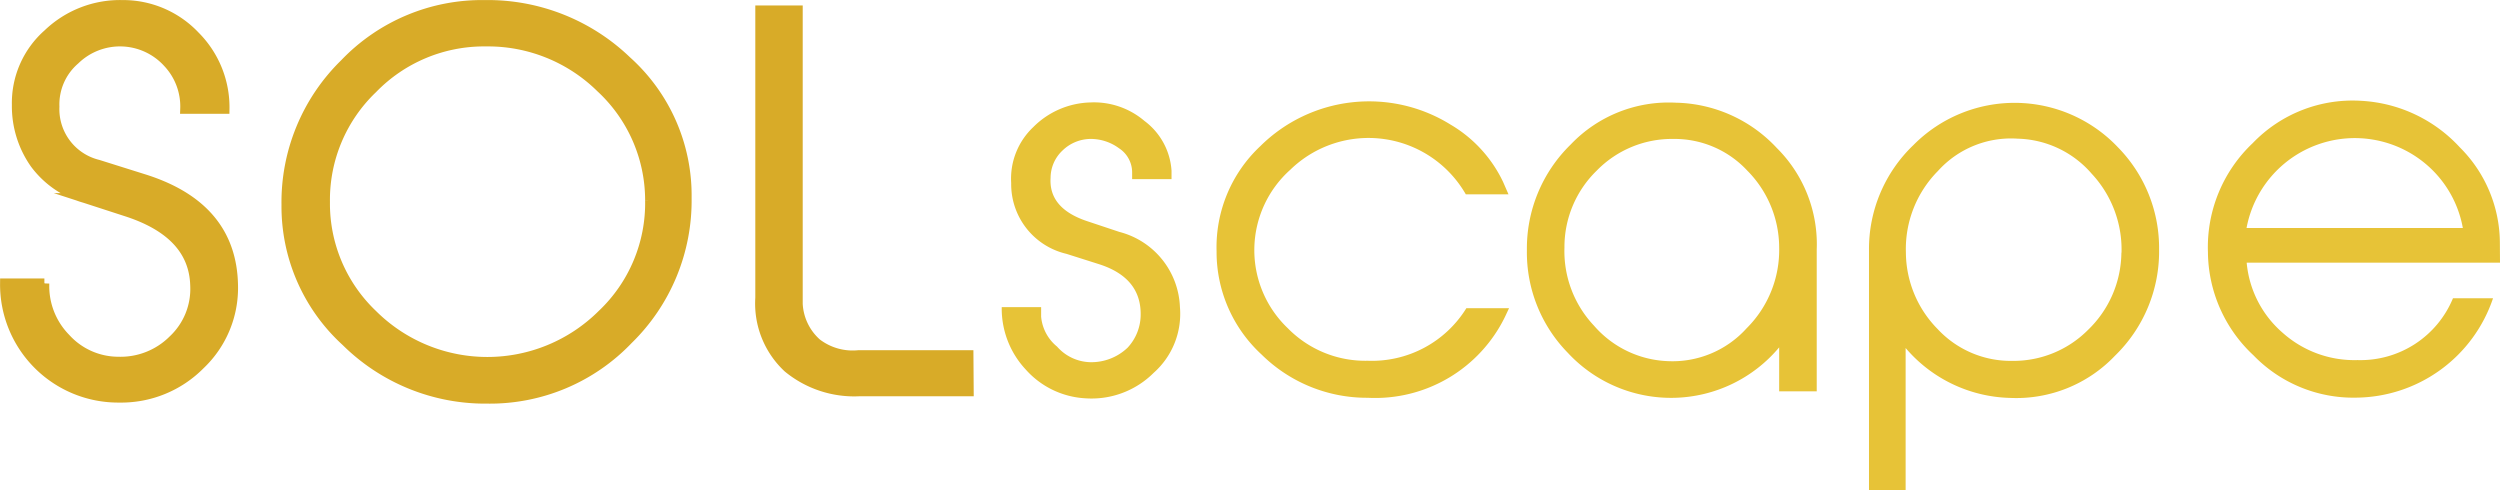 <svg xmlns="http://www.w3.org/2000/svg" viewBox="0 0 190.37 37.33"><defs><style>.cls-1{fill:#d8ab28;stroke:#d8ab28;stroke-miterlimit:10;stroke-width:0.75px;}.cls-2{fill:#e7c337;}</style></defs><title>Asset 2</title><g id="Layer_2" data-name="Layer 2"><g id="Layer_1-2" data-name="Layer 1"><path class="cls-1" d="M17.75,21.77a8.05,8.05,0,0,1-2.51,6,8.45,8.45,0,0,1-6.16,2.51,8.62,8.62,0,0,1-8.7-8.7h3A5.66,5.66,0,0,0,5,25.76a5.42,5.42,0,0,0,4,1.78,5.66,5.66,0,0,0,4.19-1.66,5.32,5.32,0,0,0,1.67-4.15q-.11-4-5.32-5.65l-3.08-1a7.12,7.12,0,0,1-3.8-2.62A7.59,7.59,0,0,1,1.28,8,7,7,0,0,1,3.66,2.58,7.93,7.93,0,0,1,9.34.38a7.53,7.53,0,0,1,5.5,2.35,7.68,7.68,0,0,1,2.26,5.56h-3a4.87,4.87,0,0,0-1.33-3.53,4.92,4.92,0,0,0-7.06-.21A4.48,4.48,0,0,0,4.15,8.12a4.35,4.35,0,0,0,3.32,4.42l3.5,1.1Q17.67,15.75,17.75,21.77Z"/><path class="cls-1" d="M52.29,15.07a14.78,14.78,0,0,1-4.46,10.79,14.55,14.55,0,0,1-10.72,4.5A15.05,15.05,0,0,1,26.35,26,13.91,13.91,0,0,1,21.81,15.6,14.74,14.74,0,0,1,26.24,4.86,14.47,14.47,0,0,1,36.92.38,15.27,15.27,0,0,1,47.73,4.65,13.75,13.75,0,0,1,52.29,15.07Zm-2.79.19a11.68,11.68,0,0,0-3.75-8.58A12.24,12.24,0,0,0,37,3.16a11.82,11.82,0,0,0-8.63,3.59,11.71,11.71,0,0,0-3.62,8.62,11.66,11.66,0,0,0,3.62,8.58,12.39,12.39,0,0,0,17.48,0A11.67,11.67,0,0,0,49.5,15.26Z"/><path class="cls-1" d="M73.77,29.8H65.44A7.94,7.94,0,0,1,60,28a6.68,6.68,0,0,1-2.11-5.31V.79h2.86V23.14a4.29,4.29,0,0,0,1.44,3,4.5,4.5,0,0,0,3.21.9h8.35Z"/><path class="cls-2" d="M89.85,23.39a6,6,0,0,1-2,5,6.69,6.69,0,0,1-5.2,1.94,6.55,6.55,0,0,1-4.54-2.19,6.79,6.79,0,0,1-1.83-4.75h3v.72a3.31,3.31,0,0,0,1.21,2.28A3.48,3.48,0,0,0,83,27.58a4,4,0,0,0,2.86-1.1,3.7,3.7,0,0,0,1-2.57q0-2.76-3.13-3.78l-2.52-.8A5.45,5.45,0,0,1,77,13.94a5.4,5.4,0,0,1,1.68-4.26A6.37,6.37,0,0,1,83.05,7.8a5.93,5.93,0,0,1,4.1,1.41A5.14,5.14,0,0,1,89.21,13v.64h-3v-.5a2.19,2.19,0,0,0-1-1.85,3.62,3.62,0,0,0-2.2-.71,3.1,3.1,0,0,0-2.09.87A2.87,2.87,0,0,0,80,13.54q-.15,2.31,2.75,3.29l2.49.83A6.15,6.15,0,0,1,89.85,23.39Z"/><path class="cls-2" d="M114.91,23.47l-.3.64a11,11,0,0,1-10.47,6.18A11.41,11.41,0,0,1,96.07,27a10.61,10.61,0,0,1-3.43-7.87,10.54,10.54,0,0,1,3.33-8,11.76,11.76,0,0,1,14.49-1.64,10.07,10.07,0,0,1,4,4.37l.41.94h-3.25a8.54,8.54,0,0,0-13.36-1.88A8.21,8.21,0,0,0,98.07,25a8.26,8.26,0,0,0,6.08,2.47,8.45,8.45,0,0,0,7.51-4Z"/><path class="cls-2" d="M138.34,19V29.8h-2.86V26.45a10.73,10.73,0,0,1-16.1.41,10.93,10.93,0,0,1-3.11-7.8A11.05,11.05,0,0,1,119.61,11a10.3,10.3,0,0,1,8-3.18,10.79,10.79,0,0,1,7.69,3.45A10.32,10.32,0,0,1,138.34,19Zm-2.86-.21A8.34,8.34,0,0,0,133.06,13a7.56,7.56,0,0,0-5.63-2.42A8,8,0,0,0,121.58,13a8.1,8.1,0,0,0-2.45,5.85,8.26,8.26,0,0,0,2.25,5.95A7.83,7.83,0,0,0,127,27.5,7.6,7.6,0,0,0,133,25,8.41,8.41,0,0,0,135.48,18.82Z"/><path class="cls-2" d="M164.41,19a11.05,11.05,0,0,1-3.35,8.08,10.37,10.37,0,0,1-8,3.22,10.8,10.8,0,0,1-7.95-3.8V37.33h-2.79V19.06a10.94,10.94,0,0,1,3.37-8,10.84,10.84,0,0,1,15.6.17A10.94,10.94,0,0,1,164.41,19Zm-2.86.23a8.46,8.46,0,0,0-2.27-6,7.69,7.69,0,0,0-5.64-2.67,7.49,7.49,0,0,0-6.07,2.46,8.44,8.44,0,0,0-2.44,6.21,8.36,8.36,0,0,0,2.42,5.83,7.61,7.61,0,0,0,5.68,2.42A8,8,0,0,0,159,25.12,8.27,8.27,0,0,0,161.54,19.25Z"/><path class="cls-2" d="M190.37,20H171.08a8,8,0,0,0,2.75,5.35,8.2,8.2,0,0,0,5.69,2.07,7.62,7.62,0,0,0,7.27-4.71h3.05a11.1,11.1,0,0,1-10.44,7.57,10.58,10.58,0,0,1-7.8-3.22,10.84,10.84,0,0,1-3.47-7.85,10.89,10.89,0,0,1,3.41-8.31,10.54,10.54,0,0,1,8.31-3.22,11,11,0,0,1,7.46,3.54,10.31,10.31,0,0,1,3.05,7.23Zm-2.83-2.64a8.29,8.29,0,0,0-2.83-4.88,8.39,8.39,0,0,0-13.64,4.88Z"/></g></g></svg>